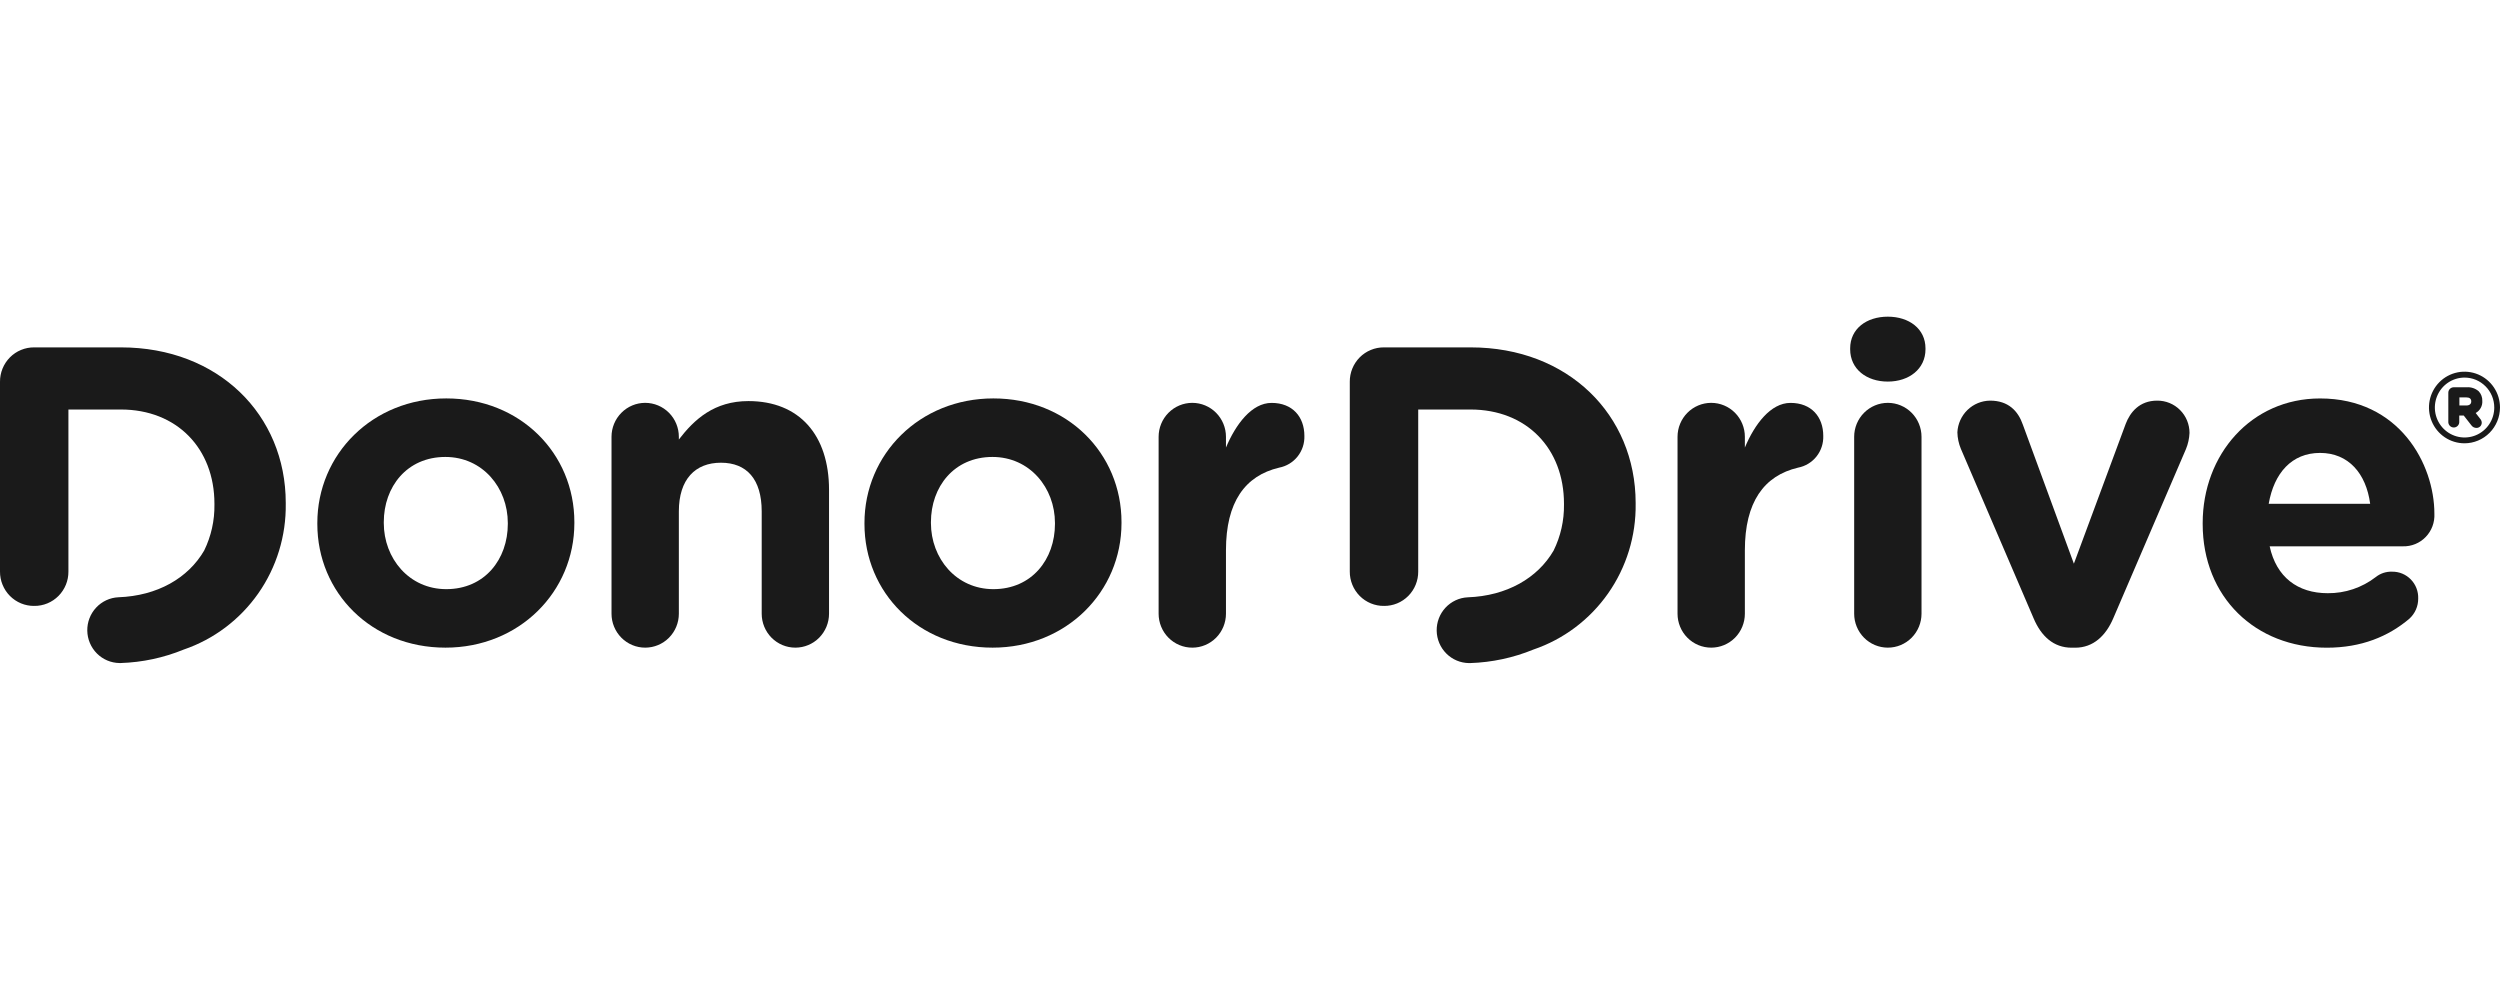 <?xml version="1.0" encoding="UTF-8"?>
<svg xmlns="http://www.w3.org/2000/svg" width="150" height="60" viewBox="0 0 150 60" fill="none">
  <g clip-path="url(#clip0_4_2732)">
    <path d="M7.257 20.843H2.047C1.777 20.841 1.51 20.893 1.261 20.997C1.012 21.099 0.786 21.251 0.595 21.443C0.405 21.636 0.254 21.864 0.152 22.115C0.05 22.366 -0.002 22.635 5.14812e-05 22.907V34.291C-0.002 34.563 0.05 34.832 0.152 35.083C0.254 35.334 0.405 35.563 0.595 35.755C0.786 35.947 1.012 36.099 1.261 36.202C1.51 36.305 1.777 36.357 2.047 36.355L2.059 36.331V36.355C2.328 36.357 2.595 36.305 2.844 36.202C3.093 36.099 3.32 35.947 3.51 35.755C3.701 35.563 3.851 35.334 3.954 35.083C4.056 34.832 4.107 34.563 4.105 34.291V24.571H7.257C10.606 24.571 12.866 26.904 12.866 30.227V30.28C12.88 31.233 12.669 32.176 12.251 33.032C11.29 34.686 9.443 35.752 7.101 35.836C6.593 35.861 6.114 36.084 5.766 36.459C5.418 36.834 5.228 37.33 5.237 37.843C5.246 38.356 5.453 38.846 5.814 39.208C6.175 39.57 6.662 39.776 7.171 39.782H7.243C8.539 39.74 9.817 39.467 11.019 38.975C12.827 38.358 14.394 37.178 15.495 35.606C16.596 34.033 17.173 32.149 17.145 30.224V30.171C17.145 24.891 13.104 20.843 7.257 20.843Z" fill="#1A1A1A"></path>
    <path d="M88.242 20.843H83.034C82.765 20.841 82.498 20.893 82.249 20.997C81.999 21.099 81.773 21.251 81.582 21.443C81.392 21.636 81.241 21.864 81.139 22.115C81.037 22.366 80.985 22.635 80.987 22.907V34.291C80.985 34.563 81.037 34.832 81.139 35.083C81.241 35.334 81.392 35.563 81.582 35.755C81.773 35.947 81.999 36.099 82.249 36.202C82.498 36.305 82.765 36.357 83.034 36.355V36.331L83.046 36.355C83.315 36.357 83.582 36.305 83.832 36.202C84.081 36.099 84.307 35.947 84.498 35.755C84.688 35.563 84.839 35.334 84.941 35.083C85.043 34.832 85.095 34.563 85.093 34.291V24.571H88.23C91.593 24.571 93.839 26.904 93.839 30.227V30.28C93.851 31.235 93.638 32.179 93.217 33.034C92.256 34.688 90.409 35.754 88.064 35.839C87.556 35.863 87.077 36.087 86.729 36.461C86.381 36.836 86.192 37.333 86.201 37.846C86.21 38.359 86.417 38.848 86.778 39.21C87.138 39.572 87.625 39.778 88.134 39.785H88.208C89.511 39.743 90.796 39.469 92.004 38.973C93.813 38.357 95.382 37.179 96.485 35.606C97.587 34.034 98.166 32.15 98.139 30.224V30.171C98.132 24.891 94.091 20.843 88.242 20.843Z" fill="#1A1A1A"></path>
    <path d="M19.04 31.435V31.382C19.04 27.264 22.335 23.905 26.775 23.905C31.214 23.905 34.462 27.201 34.462 31.329V31.382C34.462 35.5 31.166 38.859 26.727 38.859C22.287 38.859 19.04 35.563 19.04 31.435ZM30.469 31.435V31.382C30.469 29.265 28.956 27.417 26.722 27.417C24.411 27.417 23.027 29.212 23.027 31.329V31.382C23.027 33.499 24.543 35.349 26.775 35.349C29.088 35.349 30.469 33.552 30.469 31.435Z" fill="#1A1A1A"></path>
    <path d="M36.691 26.208C36.691 25.668 36.904 25.15 37.283 24.768C37.661 24.386 38.175 24.171 38.711 24.171C39.247 24.171 39.761 24.386 40.14 24.768C40.519 25.15 40.731 25.668 40.731 26.208V26.371C41.661 25.16 42.857 24.065 44.904 24.065C47.96 24.065 49.742 26.102 49.742 29.393V36.822C49.742 37.362 49.529 37.88 49.15 38.263C48.771 38.645 48.258 38.859 47.722 38.859C47.186 38.859 46.672 38.645 46.293 38.263C45.914 37.88 45.702 37.362 45.702 36.822V30.684C45.702 28.747 44.798 27.763 43.256 27.763C41.714 27.763 40.731 28.756 40.731 30.684V36.822C40.731 37.362 40.519 37.88 40.14 38.263C39.761 38.645 39.247 38.859 38.711 38.859C38.175 38.859 37.661 38.645 37.283 38.263C36.904 37.88 36.691 37.362 36.691 36.822V26.208Z" fill="#1A1A1A"></path>
    <path d="M51.868 31.435V31.382C51.868 27.264 55.164 23.905 59.603 23.905C64.043 23.905 67.29 27.201 67.29 31.329V31.382C67.29 35.5 63.994 38.859 59.555 38.859C55.116 38.859 51.868 35.563 51.868 31.435ZM63.298 31.435V31.382C63.298 29.265 61.782 27.417 59.55 27.417C57.237 27.417 55.856 29.212 55.856 31.329V31.382C55.856 33.499 57.372 35.349 59.603 35.349C61.916 35.349 63.298 33.552 63.298 31.435Z" fill="#1A1A1A"></path>
    <path d="M69.517 26.208C69.517 25.668 69.73 25.15 70.109 24.768C70.488 24.386 71.001 24.171 71.537 24.171C72.073 24.171 72.587 24.386 72.966 24.768C73.345 25.15 73.558 25.668 73.558 26.208V26.853C74.144 25.46 75.1 24.174 76.296 24.174C77.545 24.174 78.263 25.005 78.263 26.155C78.278 26.603 78.133 27.041 77.855 27.39C77.577 27.739 77.184 27.976 76.748 28.059C74.701 28.543 73.558 30.123 73.558 33.017V36.822C73.558 37.09 73.505 37.355 73.404 37.602C73.302 37.849 73.153 38.074 72.966 38.263C72.778 38.452 72.556 38.602 72.31 38.704C72.065 38.807 71.803 38.859 71.537 38.859C71.272 38.859 71.009 38.807 70.764 38.704C70.519 38.602 70.296 38.452 70.109 38.263C69.921 38.074 69.772 37.849 69.671 37.602C69.569 37.355 69.517 37.09 69.517 36.822V26.208Z" fill="#1A1A1A"></path>
    <path d="M100.652 26.208C100.652 25.668 100.865 25.15 101.244 24.768C101.622 24.386 102.136 24.171 102.672 24.171C103.208 24.171 103.722 24.386 104.101 24.768C104.479 25.15 104.692 25.668 104.692 26.208V26.853C105.276 25.46 106.235 24.174 107.431 24.174C108.68 24.174 109.396 25.005 109.396 26.155C109.411 26.602 109.267 27.041 108.989 27.39C108.711 27.739 108.319 27.976 107.882 28.059C105.836 28.543 104.692 30.123 104.692 33.017V36.822C104.692 37.362 104.479 37.881 104.101 38.263C103.722 38.645 103.208 38.859 102.672 38.859C102.136 38.859 101.622 38.645 101.244 38.263C100.865 37.881 100.652 37.362 100.652 36.822V26.208Z" fill="#1A1A1A"></path>
    <path d="M111.01 20.904C111.01 19.724 111.993 19 113.268 19C114.544 19 115.529 19.727 115.529 20.904V20.957C115.529 22.137 114.544 22.895 113.268 22.895C111.993 22.895 111.01 22.146 111.01 20.957V20.904ZM111.25 26.208C111.25 25.668 111.463 25.15 111.842 24.768C112.221 24.386 112.735 24.171 113.271 24.171C113.807 24.171 114.32 24.386 114.699 24.768C115.078 25.15 115.291 25.668 115.291 26.208V36.822C115.291 37.362 115.078 37.88 114.699 38.263C114.32 38.645 113.807 38.859 113.271 38.859C112.735 38.859 112.221 38.645 111.842 38.263C111.463 37.88 111.25 37.362 111.25 36.822V26.208Z" fill="#1A1A1A"></path>
    <path d="M124.513 38.862H124.299C123.211 38.862 122.466 38.167 122.014 37.093L117.654 26.933C117.523 26.619 117.451 26.283 117.443 25.942C117.467 25.432 117.685 24.95 118.05 24.596C118.415 24.242 118.901 24.043 119.408 24.038C120.498 24.038 121.089 24.656 121.375 25.491L124.433 33.821L127.542 25.433C127.808 24.736 128.366 24.038 129.43 24.038C129.684 24.036 129.936 24.084 130.171 24.18C130.407 24.276 130.621 24.419 130.801 24.599C130.982 24.779 131.125 24.994 131.223 25.23C131.32 25.466 131.371 25.72 131.371 25.976C131.356 26.309 131.284 26.637 131.157 26.945L126.799 37.091C126.355 38.135 125.603 38.862 124.513 38.862Z" fill="#1A1A1A"></path>
    <path d="M139.608 38.862C135.33 38.862 132.161 35.834 132.161 31.438V31.384C132.161 27.284 135.058 23.907 139.204 23.907C143.963 23.907 146.063 27.848 146.063 30.823C146.076 31.078 146.037 31.334 145.948 31.574C145.859 31.814 145.721 32.033 145.544 32.217C145.367 32.401 145.154 32.546 144.919 32.642C144.684 32.739 144.431 32.786 144.177 32.779H136.18C136.579 34.628 137.862 35.592 139.663 35.592C140.704 35.602 141.719 35.261 142.546 34.623C142.825 34.401 143.173 34.287 143.528 34.301C143.737 34.298 143.945 34.338 144.138 34.418C144.331 34.499 144.506 34.618 144.652 34.769C144.798 34.919 144.913 35.098 144.988 35.294C145.064 35.491 145.099 35.701 145.092 35.911C145.094 36.14 145.048 36.366 144.956 36.575C144.864 36.783 144.73 36.97 144.561 37.123C143.302 38.191 141.681 38.862 139.608 38.862ZM142.21 30.229C141.969 28.408 140.908 27.175 139.204 27.175C137.501 27.175 136.442 28.386 136.122 30.229H142.21Z" fill="#1A1A1A"></path>
    <path d="M147.869 26.598C147.448 26.598 147.035 26.472 146.685 26.236C146.335 26 146.061 25.664 145.9 25.271C145.739 24.879 145.697 24.447 145.779 24.03C145.862 23.613 146.065 23.23 146.363 22.93C146.661 22.629 147.041 22.425 147.455 22.342C147.868 22.26 148.297 22.302 148.686 22.465C149.075 22.628 149.408 22.904 149.642 23.258C149.876 23.611 150 24.027 150 24.452C149.998 25.021 149.774 25.567 149.374 25.969C148.975 26.371 148.434 26.598 147.869 26.598ZM147.869 22.655C147.517 22.656 147.173 22.762 146.88 22.96C146.588 23.158 146.36 23.439 146.226 23.768C146.092 24.096 146.057 24.457 146.126 24.806C146.196 25.154 146.366 25.474 146.615 25.725C146.865 25.976 147.182 26.146 147.528 26.215C147.873 26.284 148.232 26.248 148.557 26.112C148.882 25.976 149.161 25.746 149.356 25.45C149.552 25.155 149.656 24.807 149.656 24.452C149.656 24.216 149.61 23.982 149.52 23.763C149.43 23.545 149.299 23.346 149.132 23.18C148.966 23.013 148.769 22.88 148.553 22.79C148.336 22.7 148.104 22.654 147.869 22.655Z" fill="#1A1A1A"></path>
    <path d="M148.54 24.779C148.668 24.709 148.774 24.604 148.845 24.475C148.916 24.346 148.948 24.2 148.938 24.053C148.942 23.948 148.925 23.843 148.888 23.744C148.852 23.646 148.796 23.555 148.725 23.479C148.626 23.392 148.512 23.326 148.388 23.285C148.265 23.243 148.134 23.227 148.004 23.236H147.228C147.185 23.236 147.142 23.244 147.102 23.26C147.062 23.276 147.025 23.301 146.995 23.331C146.964 23.362 146.94 23.398 146.923 23.439C146.907 23.479 146.899 23.522 146.899 23.566V25.346C146.906 25.429 146.944 25.506 147.004 25.562C147.065 25.618 147.144 25.65 147.227 25.65C147.309 25.65 147.389 25.618 147.449 25.562C147.51 25.506 147.548 25.429 147.555 25.346V24.934H147.826L148.28 25.516C148.315 25.566 148.361 25.606 148.415 25.634C148.469 25.662 148.529 25.676 148.59 25.675C148.672 25.676 148.752 25.644 148.811 25.586C148.87 25.528 148.903 25.448 148.905 25.365C148.903 25.275 148.868 25.189 148.806 25.123L148.54 24.779ZM148.275 24.087C148.275 24.237 148.17 24.329 147.982 24.329H147.564V23.844H147.975C148.174 23.844 148.275 23.924 148.275 24.087Z" fill="#1A1A1A"></path>
  </g>
  <defs>
    <clipPath id="clip0_4_2732">
      <rect width="150" height="21" fill="white" transform="translate(0 19)"></rect>
    </clipPath>
  </defs>
</svg>
